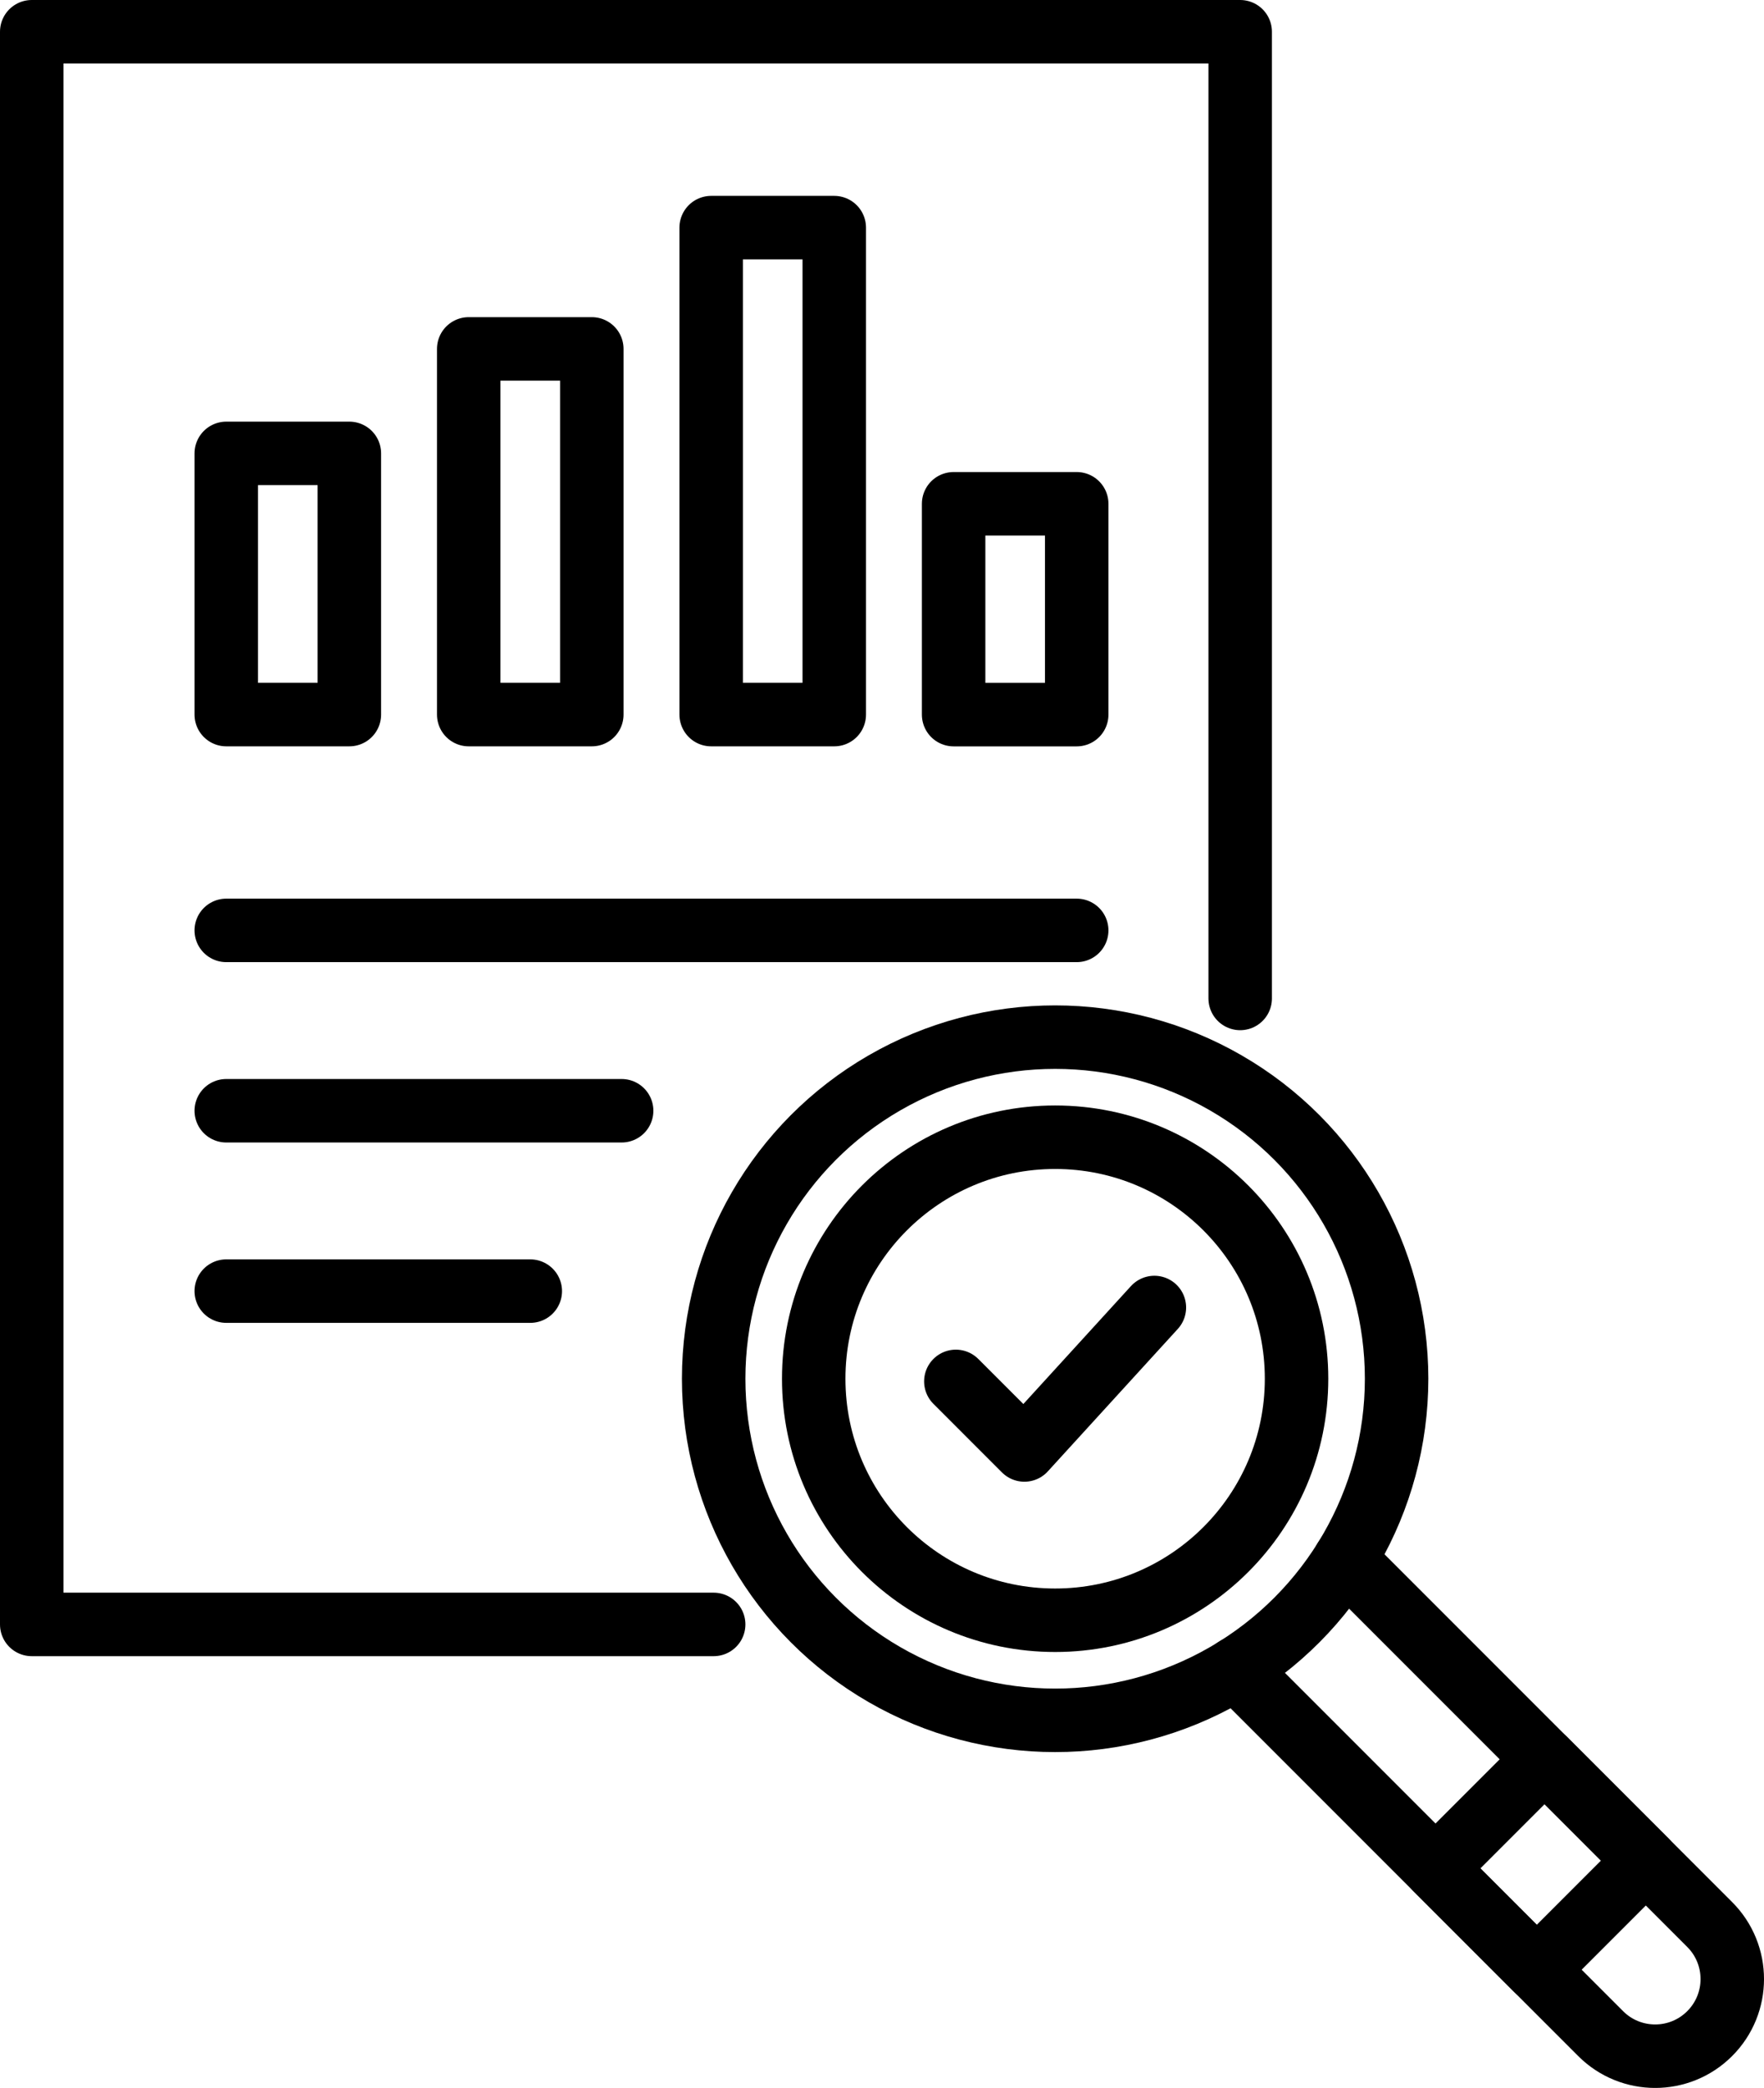 <?xml version="1.0" encoding="UTF-8"?>
<svg id="Layer_1" data-name="Layer 1" xmlns="http://www.w3.org/2000/svg" viewBox="0 0 444.69 526.13">
  <defs>
    <style>
      .cls-1 {
        fill: none;
        stroke: #000;
        stroke-linecap: round;
        stroke-linejoin: round;
        stroke-width: 16px;
      }
    </style>
  </defs>
  <polyline class="cls-1" points="179.91 409.34 8 409.34 8 8 312.64 8 312.64 251.6"/>
  <g>
    <path class="cls-1" d="M339.02,392.98l91.98,91.98c7.59,7.59,7.59,19.9,0,27.49h0c-7.59,7.59-19.9,7.59-27.49,0l-91.99-91.99"/>
    <rect class="cls-1" x="368.96" y="451.78" width="38.87" height="36.1" transform="translate(-218.46 412.25) rotate(-45)"/>
    <circle class="cls-1" cx="265.99" cy="347.43" r="86.08"/>
    <circle class="cls-1" cx="265.99" cy="347.43" r="60.86"/>
  </g>
  <g>
    <rect class="cls-1" x="57.04" y="114.25" width="31.03" height="65.82"/>
    <rect class="cls-1" x="118.16" y="87.92" width="31.03" height="92.15"/>
    <rect class="cls-1" x="179.28" y="57.36" width="31.03" height="122.71"/>
    <rect class="cls-1" x="240.4" y="126.95" width="31.03" height="53.13"/>
  </g>
  <polyline class="cls-1" points="240.96 348.1 258.24 365.38 291.01 329.48"/>
  <line class="cls-1" x1="57.04" y1="234.45" x2="271.43" y2="234.45"/>
  <line class="cls-1" x1="57.04" y1="279.9" x2="156.71" y2="279.9"/>
  <line class="cls-1" x1="57.04" y1="325.35" x2="133.68" y2="325.35"/>
</svg>